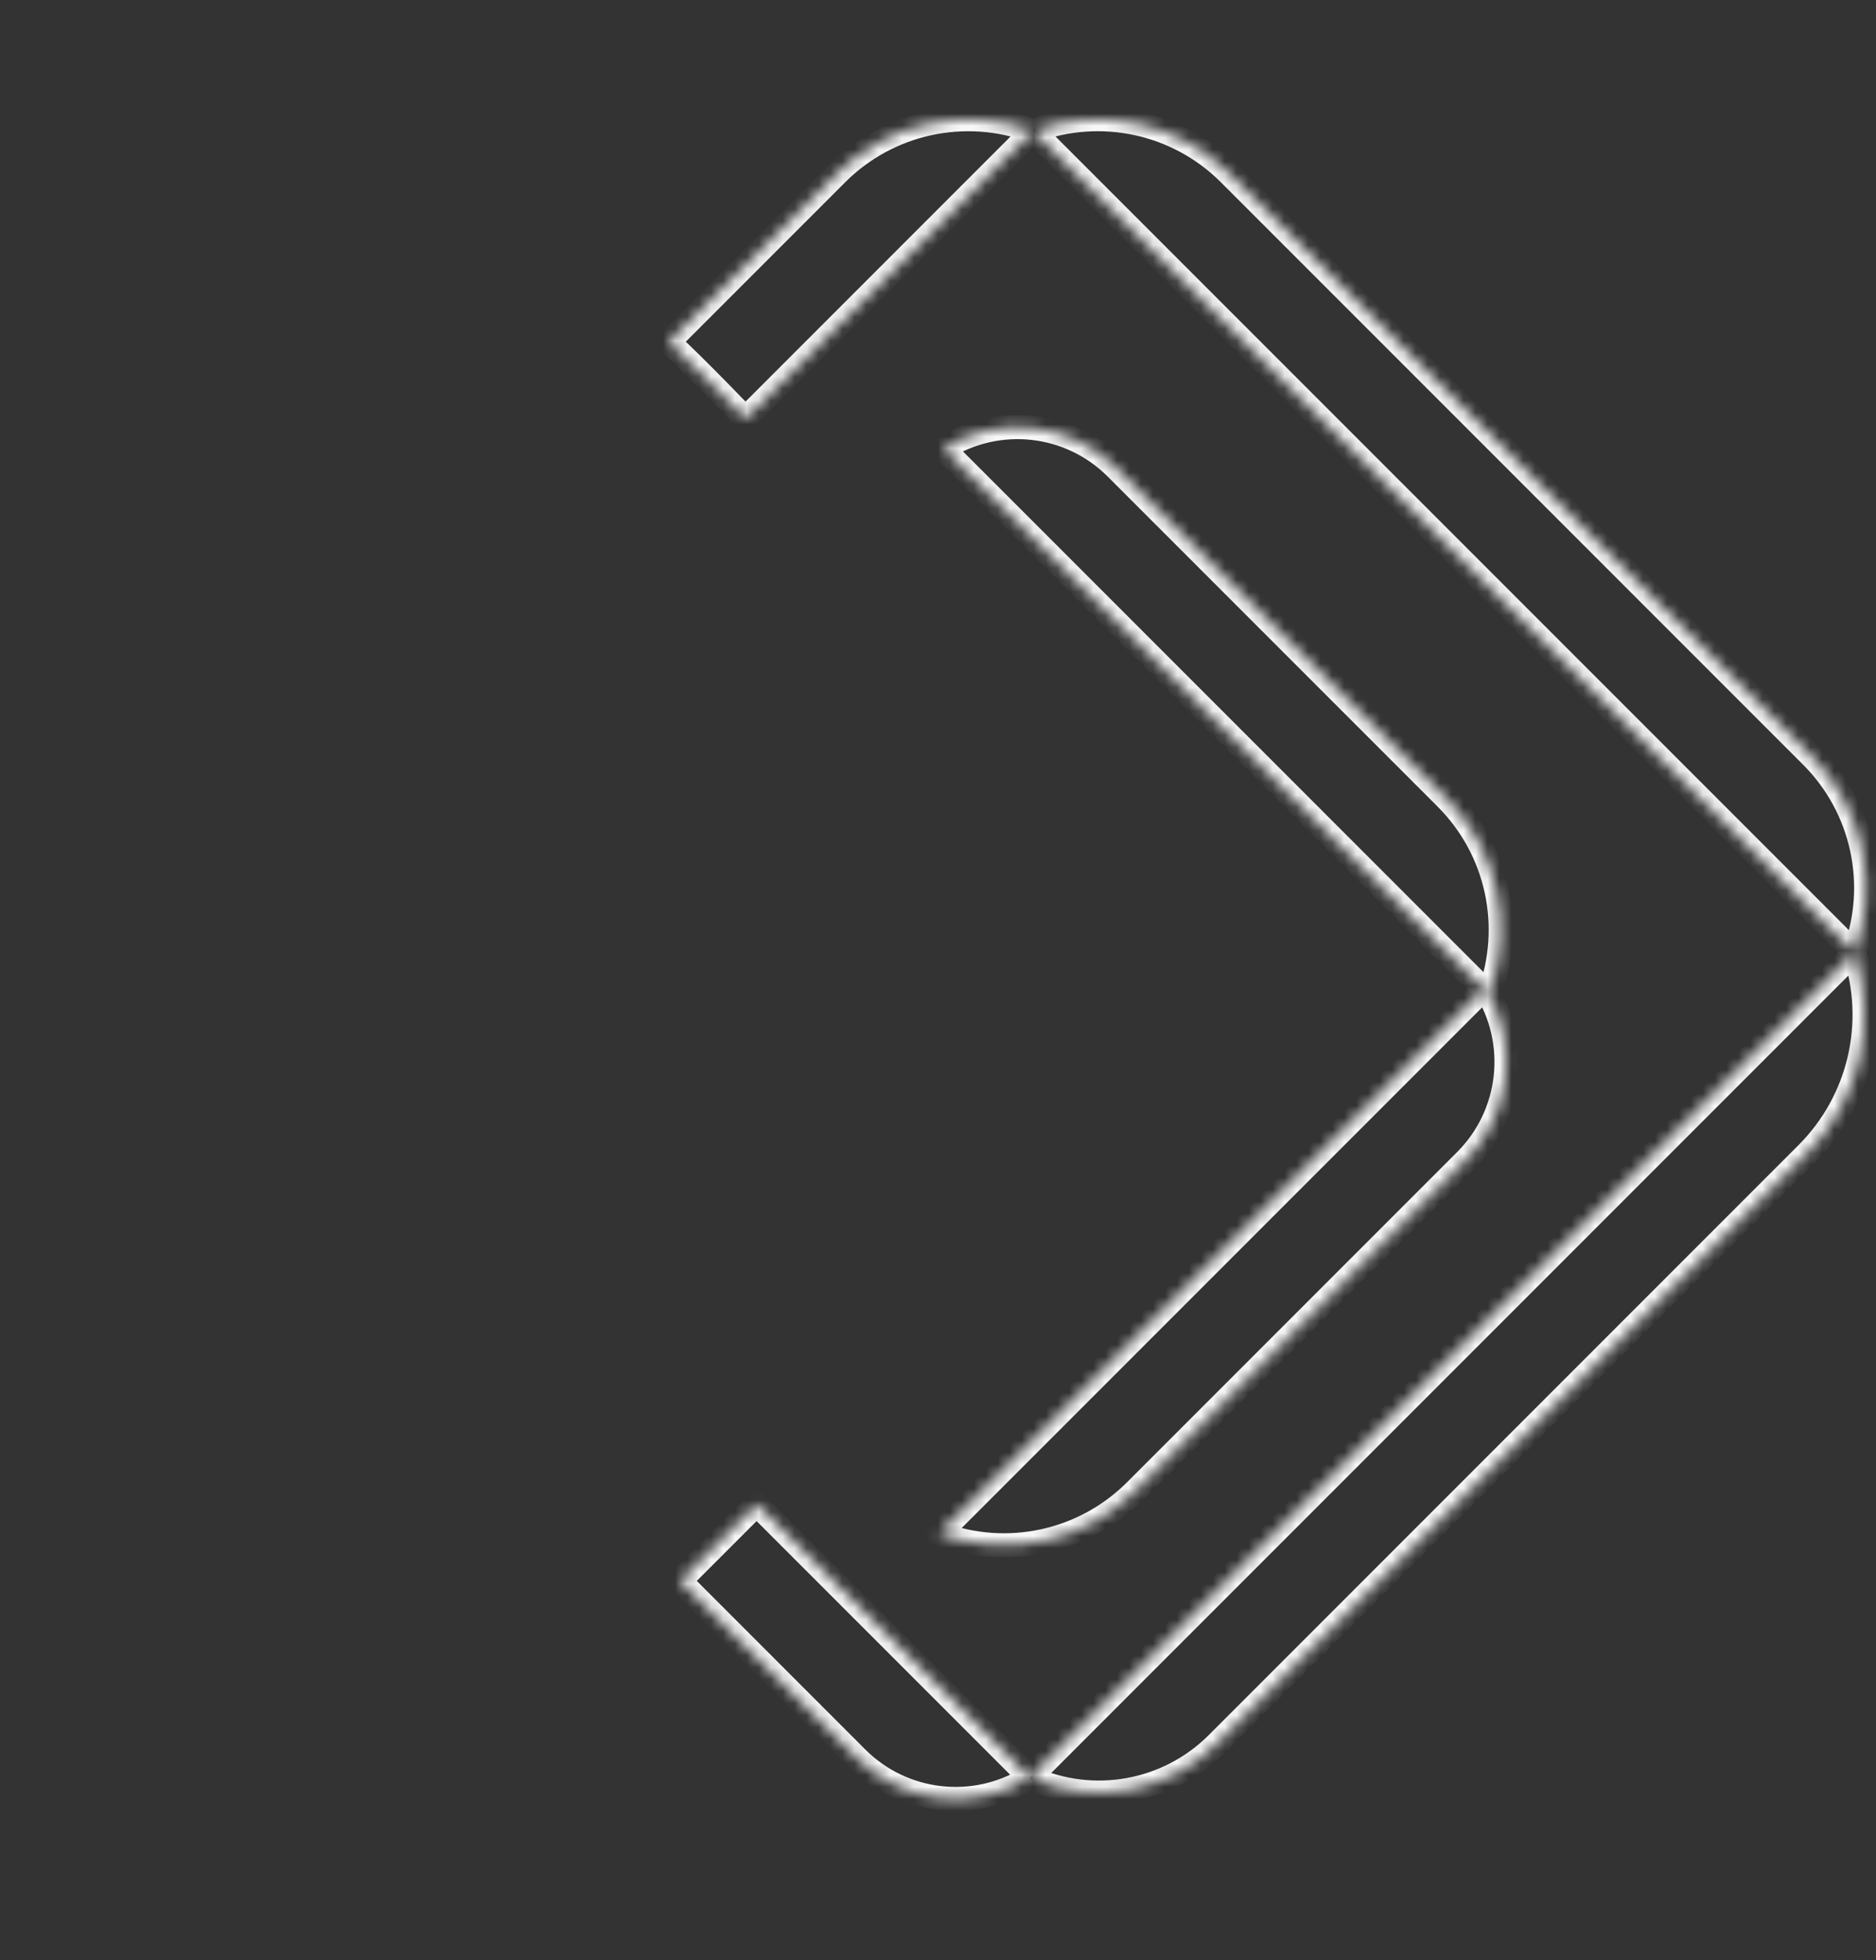 <svg width="157" height="164" viewBox="0 0 157 164" fill="none" xmlns="http://www.w3.org/2000/svg">
<rect x="0" y="0" width="157" height="164" fill="#333333" stroke="none"/>
<mask id="path-1-inside-1_656_24650" fill="white">
<path d="M86.453 10.953C80.748 8.834 74.332 10.234 70.029 14.537L55.959 28.606C55.959 28.606 53.365 26.191 55.96 28.607C58.555 31.022 62.379 35.026 62.379 35.026L86.453 10.953Z"/>
</mask>
<path d="M62.379 35.026L61.656 35.717L62.363 36.457L63.087 35.733L62.379 35.026ZM55.959 28.606L55.278 29.338L55.984 29.995L56.666 29.313L55.959 28.606ZM70.029 14.537L69.322 13.83L70.029 14.537ZM55.279 29.338C56.559 30.53 58.151 32.122 59.43 33.423C60.067 34.072 60.624 34.646 61.022 35.057C61.221 35.263 61.38 35.428 61.489 35.542C61.543 35.599 61.585 35.642 61.614 35.672C61.628 35.687 61.638 35.698 61.646 35.706C61.649 35.709 61.652 35.712 61.654 35.714C61.654 35.715 61.655 35.716 61.656 35.716C61.656 35.716 61.656 35.716 61.656 35.717C61.656 35.717 61.656 35.717 61.656 35.717C61.656 35.717 61.656 35.717 62.379 35.026C63.102 34.335 63.102 34.335 63.102 34.335C63.102 34.335 63.102 34.335 63.102 34.335C63.102 34.335 63.102 34.335 63.102 34.334C63.101 34.334 63.1 34.333 63.099 34.332C63.098 34.33 63.095 34.327 63.091 34.323C63.084 34.316 63.073 34.304 63.058 34.289C63.029 34.259 62.986 34.214 62.931 34.157C62.821 34.042 62.661 33.875 62.461 33.668C62.06 33.253 61.499 32.675 60.856 32.021C59.574 30.716 57.956 29.098 56.641 27.875L55.279 29.338ZM63.087 35.733L87.16 11.66L85.745 10.246L61.672 34.319L63.087 35.733ZM69.322 13.83L55.252 27.898L56.666 29.313L70.736 15.244L69.322 13.83ZM55.959 28.606C56.64 27.874 56.64 27.874 56.64 27.874C56.64 27.873 56.64 27.873 56.64 27.873C56.64 27.873 56.64 27.873 56.64 27.873C56.639 27.873 56.639 27.872 56.638 27.872C56.637 27.871 56.635 27.869 56.633 27.867C56.628 27.862 56.621 27.856 56.612 27.847C56.593 27.83 56.567 27.805 56.534 27.774C56.468 27.713 56.377 27.628 56.275 27.534C56.073 27.345 55.83 27.119 55.667 26.968C55.586 26.893 55.526 26.836 55.5 26.813C55.494 26.807 55.49 26.803 55.488 26.802C55.488 26.801 55.488 26.801 55.487 26.801C55.487 26.801 55.487 26.801 55.487 26.801C55.538 28.214 54.125 28.265 54.125 28.265C54.125 28.265 54.125 28.265 54.125 28.265C54.126 28.265 54.127 28.266 54.128 28.268C54.135 28.274 54.153 28.291 54.184 28.319C54.305 28.433 54.63 28.735 55.279 29.338L56.641 27.875C55.992 27.271 55.668 26.969 55.546 26.855C55.516 26.827 55.498 26.81 55.491 26.804C55.489 26.802 55.488 26.801 55.488 26.801C55.488 26.801 55.487 26.801 55.487 26.801C55.487 26.801 54.074 26.851 54.125 28.265C54.125 28.265 54.125 28.265 54.125 28.265C54.125 28.265 54.125 28.265 54.126 28.265C54.127 28.267 54.131 28.271 54.138 28.277C54.163 28.3 54.224 28.357 54.305 28.432C54.467 28.583 54.71 28.809 54.913 28.998C55.014 29.092 55.105 29.177 55.171 29.239C55.204 29.269 55.231 29.294 55.249 29.311C55.258 29.32 55.265 29.326 55.27 29.331C55.273 29.333 55.275 29.335 55.276 29.336C55.276 29.336 55.277 29.337 55.277 29.337C55.277 29.337 55.278 29.337 55.278 29.337C55.278 29.337 55.278 29.338 55.278 29.338C55.278 29.338 55.278 29.338 55.959 28.606ZM86.801 10.015C80.73 7.76 73.901 9.251 69.322 13.83L70.736 15.244C74.763 11.218 80.766 9.908 86.104 11.89L86.801 10.015Z" fill="#F8F7F7" mask="url(#path-1-inside-1_656_24650)"/>
<mask id="path-3-inside-2_656_24650" fill="white">
<path fill-rule="evenodd" clip-rule="evenodd" d="M101.867 145.86C97.743 149.984 91.494 151.118 86.184 148.704L109.188 125.701L109.188 125.701L155.194 79.694C157.161 85.596 155.625 92.102 151.227 96.501L125.771 121.956L116.142 131.585L116.142 131.586L101.867 145.86Z"/>
</mask>
<path d="M86.184 148.704L85.477 147.997L84.457 149.017L85.771 149.615L86.184 148.704ZM109.188 125.701L109.895 126.408L110.602 125.701L109.895 124.994L109.188 125.701ZM109.188 125.701L108.481 124.994L107.773 125.701L108.481 126.408L109.188 125.701ZM155.194 79.694L156.143 79.378L155.631 77.843L154.487 78.987L155.194 79.694ZM116.142 131.585L115.435 130.878L114.728 131.585L115.435 132.293L116.142 131.585ZM116.142 131.586L116.849 132.293L117.556 131.586L116.849 130.878L116.142 131.586ZM85.771 149.615C91.46 152.2 98.156 150.986 102.574 146.567L101.16 145.153C97.331 148.982 91.528 150.035 86.598 147.794L85.771 149.615ZM108.481 124.994L85.477 147.997L86.892 149.411L109.895 126.408L108.481 124.994ZM109.895 124.994L109.895 124.994L108.481 126.408L108.481 126.408L109.895 124.994ZM109.895 126.408L155.901 80.402L154.487 78.987L108.481 124.994L109.895 126.408ZM154.246 80.011C156.093 85.553 154.65 91.663 150.52 95.794L151.934 97.208C156.6 92.541 158.23 85.639 156.143 79.378L154.246 80.011ZM150.52 95.794L125.064 121.249L126.479 122.663L151.934 97.208L150.52 95.794ZM125.064 121.249L115.435 130.878L116.849 132.293L126.479 122.663L125.064 121.249ZM116.849 130.878L116.849 130.878L115.435 132.293L115.435 132.293L116.849 130.878ZM102.574 146.567L116.849 132.293L115.435 130.878L101.16 145.153L102.574 146.567Z" fill="#F8F7F7" mask="url(#path-3-inside-2_656_24650)"/>
<mask id="path-5-inside-3_656_24650" fill="white">
<path d="M86.185 148.704C81.567 151.6 75.562 150.92 71.708 147.067L61.98 137.338L56.898 132.257L63.318 125.837L86.185 148.704Z"/>
</mask>
<path d="M56.898 132.257L56.191 131.55L55.484 132.257L56.191 132.964L56.898 132.257ZM63.318 125.837L64.025 125.13L63.318 124.423L62.611 125.13L63.318 125.837ZM61.98 137.338L61.273 138.045L61.98 137.338ZM71.708 147.067L72.415 146.36L71.708 147.067ZM57.605 132.964L64.025 126.544L62.611 125.13L56.191 131.55L57.605 132.964ZM62.611 126.544L85.478 149.411L86.892 147.997L64.025 125.13L62.611 126.544ZM72.415 146.36L62.687 136.631L61.273 138.045L71.001 147.774L72.415 146.36ZM62.687 136.631L57.605 131.55L56.191 132.964L61.273 138.045L62.687 136.631ZM85.653 147.857C81.431 150.505 75.939 149.884 72.415 146.36L71.001 147.774C75.185 151.957 81.704 152.695 86.716 149.551L85.653 147.857Z" fill="#F8F7F7" mask="url(#path-5-inside-3_656_24650)"/>
<mask id="path-7-inside-4_656_24650" fill="white">
<path fill-rule="evenodd" clip-rule="evenodd" d="M102.876 14.536C98.573 10.233 92.156 8.833 86.452 10.952L131.121 55.621L131.121 55.621L155.194 79.694C157.313 73.99 155.913 67.574 151.61 63.271L138.611 50.272L128.446 40.107L102.876 14.536Z"/>
</mask>
<path d="M86.452 10.952L86.104 10.015L84.643 10.557L85.745 11.659L86.452 10.952ZM131.121 55.621L131.828 56.328L132.535 55.621L131.828 54.914L131.121 55.621ZM131.121 55.621L130.414 54.914L129.707 55.621L130.414 56.328L131.121 55.621ZM155.194 79.694L154.487 80.401L155.589 81.503L156.132 80.043L155.194 79.694ZM151.61 63.271L150.903 63.978L151.61 63.271ZM138.611 50.272L139.318 49.564L138.611 50.272ZM128.446 40.107L127.739 40.814L128.446 40.107ZM86.8 11.889C92.138 9.907 98.142 11.217 102.168 15.243L103.583 13.829C99.003 9.25 92.175 7.76 86.104 10.015L86.8 11.889ZM131.828 54.914L87.159 10.245L85.745 11.659L130.414 56.328L131.828 54.914ZM130.414 54.914L130.414 54.914L131.828 56.328L131.828 56.328L130.414 54.914ZM130.414 56.328L154.487 80.401L155.901 78.987L131.828 54.914L130.414 56.328ZM156.132 80.043C158.387 73.972 156.896 67.143 152.317 62.564L150.903 63.978C154.929 68.004 156.24 74.008 154.257 79.346L156.132 80.043ZM152.317 62.564L139.318 49.564L137.903 50.979L150.903 63.978L152.317 62.564ZM127.739 40.814L137.903 50.979L139.318 49.564L129.153 39.4L127.739 40.814ZM102.168 15.243L127.739 40.814L129.153 39.4L103.583 13.829L102.168 15.243Z" fill="#F8F7F7" mask="url(#path-7-inside-4_656_24650)"/>
<mask id="path-9-inside-5_656_24650" fill="white">
<path fill-rule="evenodd" clip-rule="evenodd" d="M93.401 39.154C89.55 35.303 83.548 34.63 78.94 37.532L100.54 59.132L100.54 59.132L124.613 83.205C126.732 77.501 125.331 71.085 121.028 66.782L108.029 53.783L108.029 53.782L102.992 48.745L93.401 39.154Z"/>
</mask>
<path d="M78.94 37.532L78.407 36.686L77.347 37.353L78.233 38.239L78.94 37.532ZM93.401 39.154L94.108 38.447L93.401 39.154ZM100.54 59.132L101.247 59.839L101.954 59.132L101.247 58.425L100.54 59.132ZM100.54 59.132L99.833 58.425L99.126 59.132L99.833 59.839L100.54 59.132ZM124.613 83.205L123.906 83.912L125.008 85.014L125.55 83.554L124.613 83.205ZM108.029 53.783L107.322 53.075L106.615 53.783L107.322 54.49L108.029 53.783ZM108.029 53.782L108.736 54.49L109.443 53.782L108.736 53.075L108.029 53.782ZM102.992 48.745L102.284 49.452L102.992 48.745ZM79.473 38.378C83.685 35.725 89.173 36.341 92.694 39.861L94.108 38.447C89.927 34.266 83.41 33.535 78.407 36.686L79.473 38.378ZM101.247 58.425L79.647 36.825L78.233 38.239L99.833 59.839L101.247 58.425ZM99.833 58.425L99.833 58.425L101.247 59.839L101.247 59.839L99.833 58.425ZM99.833 59.839L123.906 83.912L125.32 82.498L101.247 58.425L99.833 59.839ZM125.55 83.554C127.805 77.483 126.315 70.654 121.736 66.075L120.321 67.489C124.348 71.516 125.658 77.519 123.675 82.857L125.55 83.554ZM121.736 66.075L108.736 53.075L107.322 54.49L120.321 67.489L121.736 66.075ZM107.322 53.075L107.322 53.075L108.736 54.49L108.736 54.49L107.322 53.075ZM102.284 49.452L107.322 54.49L108.736 53.075L103.699 48.038L102.284 49.452ZM92.694 39.861L102.284 49.452L103.699 48.038L94.108 38.447L92.694 39.861Z" fill="#F8F7F7" mask="url(#path-9-inside-5_656_24650)"/>
<mask id="path-11-inside-6_656_24650" fill="white">
<path fill-rule="evenodd" clip-rule="evenodd" d="M122.654 97.085C126.505 93.234 127.178 87.232 124.276 82.624L102.676 104.224L102.676 104.224L78.603 128.297C84.307 130.416 90.724 129.015 95.026 124.713L108.026 111.713L108.026 111.713L113.064 106.676L122.654 97.085Z"/>
</mask>
<path d="M124.276 82.624L125.122 82.091L124.455 81.031L123.569 81.917L124.276 82.624ZM102.676 104.224L101.969 104.931L102.676 105.638L103.383 104.931L102.676 104.224ZM102.676 104.224L103.383 103.517L102.676 102.81L101.969 103.517L102.676 104.224ZM78.603 128.297L77.896 127.59L76.794 128.692L78.255 129.234L78.603 128.297ZM108.026 111.713L108.733 111.006L108.026 110.299L107.319 111.006L108.026 111.713ZM108.026 111.713L107.319 112.42L108.026 113.128L108.733 112.42L108.026 111.713ZM123.43 83.157C126.083 87.37 125.468 92.857 121.947 96.378L123.362 97.792C127.542 93.611 128.273 87.094 125.122 82.091L123.43 83.157ZM103.383 104.931L124.983 83.331L123.569 81.917L101.969 103.517L103.383 104.931ZM103.383 103.517L103.383 103.517L101.969 104.931L101.969 104.931L103.383 103.517ZM101.969 103.517L77.896 127.59L79.31 129.004L103.383 104.931L101.969 103.517ZM78.255 129.234C84.326 131.489 91.154 129.999 95.734 125.42L94.319 124.005C90.293 128.032 84.289 129.342 78.951 127.36L78.255 129.234ZM95.734 125.42L108.733 112.42L107.319 111.006L94.319 124.005L95.734 125.42ZM108.733 111.006L108.733 111.006L107.319 112.42L107.319 112.42L108.733 111.006ZM112.357 105.969L107.319 111.006L108.733 112.42L113.771 107.383L112.357 105.969ZM121.947 96.378L112.357 105.969L113.771 107.383L123.362 97.792L121.947 96.378Z" fill="#F8F7F7" mask="url(#path-11-inside-6_656_24650)"/>
</svg>
